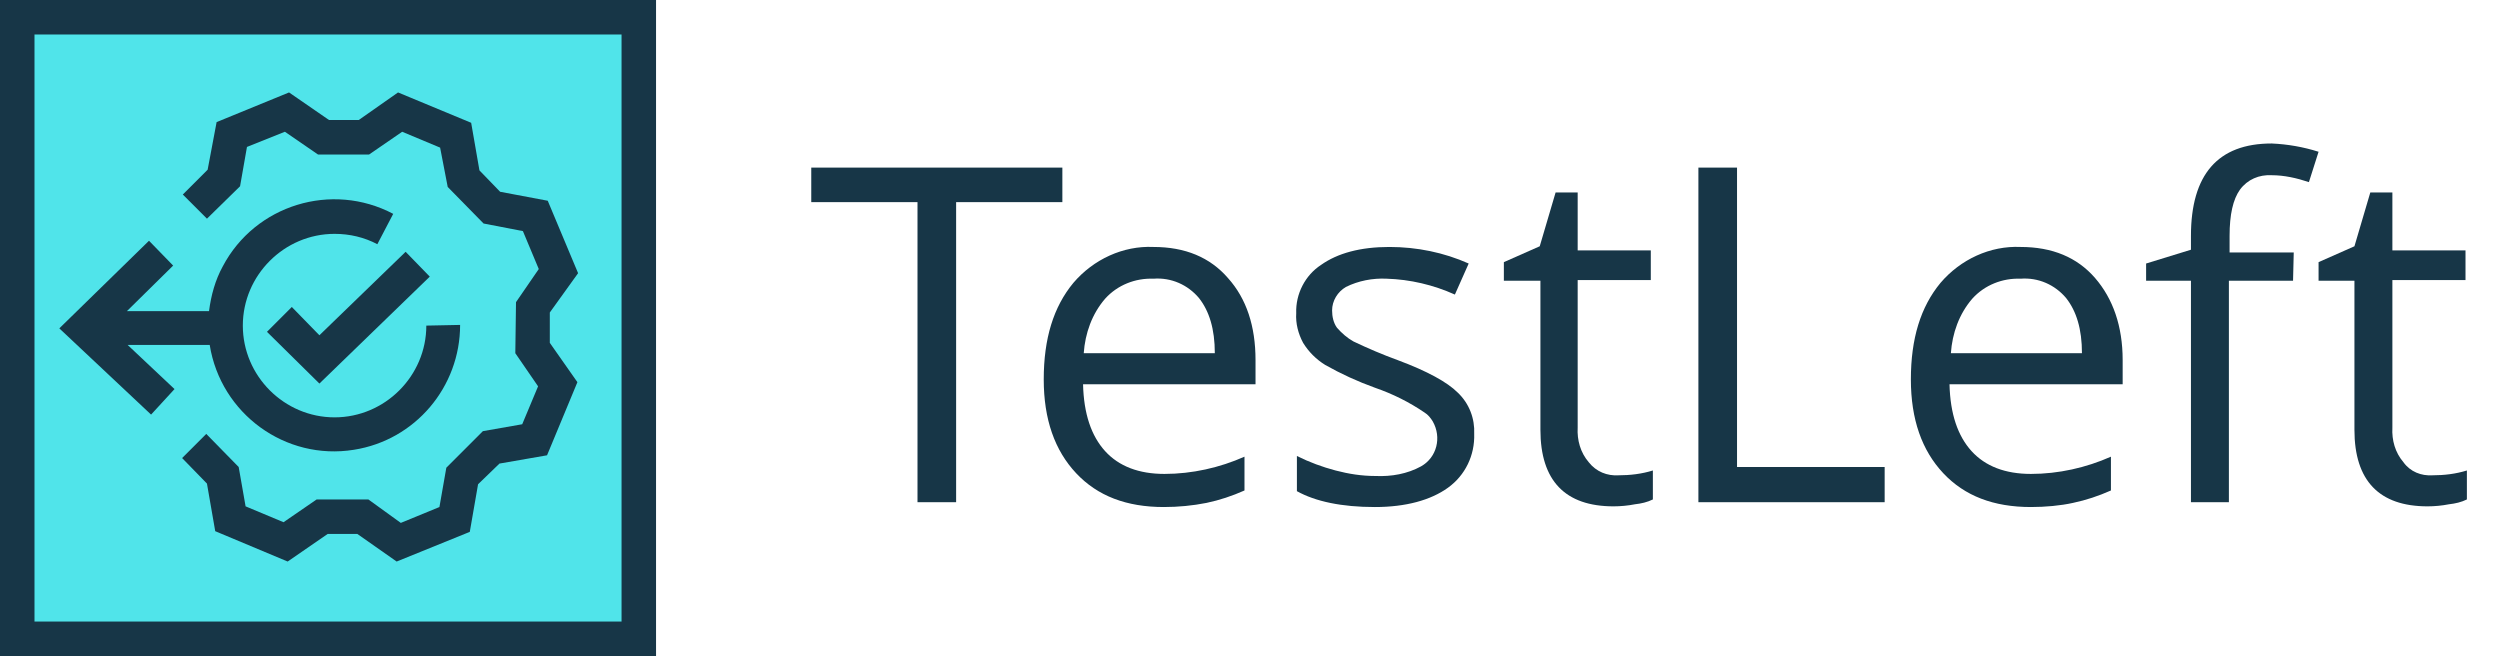 <?xml version="1.0" encoding="utf-8"?>
<!-- Generator: Adobe Illustrator 26.3.1, SVG Export Plug-In . SVG Version: 6.00 Build 0)  -->
<svg version="1.1" id="Layer_1" xmlns="http://www.w3.org/2000/svg" xmlns:xlink="http://www.w3.org/1999/xlink" x="0px" y="0px"
	 viewBox="0 0 362.4 95.1" style="enable-background:new 0 0 362.4 95.1;" xml:space="preserve">
<style type="text/css">
	.st0{fill:#173647;}
	.st1{fill:#50E4EA;}
</style>
<path class="st0" d="M138.7,72.8H133V29.3h-15.4v-5H154v5h-15.4V72.8z"/>
<path class="st0" d="M168.7,73.5c-5.4,0-9.6-1.6-12.7-4.9c-3.1-3.3-4.7-7.8-4.7-13.6c0-5.9,1.4-10.5,4.3-14
	c2.9-3.4,7.2-5.4,11.6-5.2c4.6,0,8.2,1.5,10.8,4.5c2.7,3,4,7,4,11.9v3.5H157c0.1,4.3,1.2,7.5,3.2,9.7c2,2.2,4.9,3.3,8.6,3.3
	c4,0,8-0.9,11.6-2.5v4.9c-1.8,0.8-3.6,1.4-5.5,1.8C172.9,73.3,170.8,73.5,168.7,73.5z M167.2,40.4c-2.6-0.1-5.2,0.9-7,2.9
	c-1.9,2.2-2.9,5-3.1,7.9h19c0-3.5-0.8-6.1-2.3-8C172.2,41.3,169.8,40.2,167.2,40.4L167.2,40.4z"/>
<path class="st0" d="M213.7,62.9c0.1,3.1-1.3,6-3.8,7.8c-2.5,1.8-6.1,2.8-10.6,2.8c-4.8,0-8.6-0.8-11.3-2.3v-5.1
	c1.8,0.9,3.7,1.6,5.6,2.1c1.9,0.5,3.8,0.8,5.8,0.8c2.3,0.1,4.6-0.3,6.6-1.4c2.3-1.3,3-4.2,1.7-6.5c-0.3-0.5-0.7-1-1.2-1.3
	c-2.2-1.5-4.6-2.7-7.2-3.6c-2.5-0.9-4.9-2-7.2-3.3c-1.3-0.8-2.4-1.9-3.2-3.2c-0.7-1.3-1.1-2.8-1-4.3c-0.1-2.8,1.3-5.5,3.6-7
	c2.4-1.7,5.7-2.6,9.9-2.6c4,0,7.9,0.8,11.5,2.4l-2,4.5c-3.1-1.4-6.5-2.2-9.9-2.3c-2-0.1-4.1,0.3-5.9,1.2c-1.2,0.7-2,2-2,3.4
	c0,0.9,0.2,1.8,0.7,2.5c0.7,0.8,1.5,1.5,2.4,2c2.1,1,4.2,1.9,6.4,2.7c4.3,1.6,7.2,3.2,8.7,4.7C213,58.5,213.8,60.7,213.7,62.9z"/>
<path class="st0" d="M234.6,68.9c1.7,0,3.4-0.2,5-0.7v4.2c-0.8,0.4-1.7,0.6-2.6,0.7c-1,0.2-2.1,0.3-3.1,0.3c-7,0-10.6-3.7-10.6-11.1
	V40.7H218v-2.7l5.2-2.3l2.3-7.8h3.2v8.4h10.6v4.3h-10.6v21.4c-0.1,1.8,0.4,3.6,1.6,5C231.4,68.4,233,69,234.6,68.9z"/>
<path class="st0" d="M246.2,72.8V24.3h5.6v43.4h21.4v5.1H246.2z"/>
<path class="st0" d="M294.4,73.5c-5.4,0-9.6-1.6-12.7-4.9c-3.1-3.3-4.7-7.8-4.7-13.6c0-5.9,1.4-10.5,4.3-14
	c2.9-3.4,7.2-5.4,11.6-5.2c4.6,0,8.2,1.5,10.8,4.5s4,7,4,11.9v3.5h-25.1c0.1,4.3,1.2,7.5,3.2,9.7c2,2.2,4.9,3.3,8.6,3.3
	c4,0,8-0.9,11.6-2.5v4.9c-1.8,0.8-3.6,1.4-5.5,1.8C298.7,73.3,296.5,73.5,294.4,73.5z M292.9,40.4c-2.6-0.1-5.2,0.9-7,2.9
	c-1.9,2.2-2.9,5-3.1,7.9h19c0-3.5-0.8-6.1-2.3-8C297.9,41.3,295.5,40.2,292.9,40.4L292.9,40.4z"/>
<path class="st0" d="M332.4,40.7h-9.3v32.1h-5.5V40.7h-6.5v-2.5l6.5-2v-2c0-8.9,3.9-13.4,11.7-13.4c2.3,0.1,4.6,0.5,6.8,1.2
	l-1.4,4.4c-1.8-0.6-3.6-1-5.4-1c-1.8-0.1-3.5,0.6-4.6,2.1c-1,1.4-1.5,3.6-1.5,6.7v2.4h9.3L332.4,40.7z"/>
<path class="st0" d="M352.6,68.9c1.7,0,3.4-0.2,5-0.7v4.2c-0.8,0.4-1.7,0.6-2.6,0.7c-1,0.2-2.1,0.3-3.1,0.3c-7,0-10.6-3.7-10.6-11.1
	V40.7h-5.2v-2.7l5.2-2.3l2.3-7.8h3.2v8.4h10.6v4.3h-10.6v21.4c-0.1,1.8,0.4,3.6,1.6,5C349.4,68.4,351,69,352.6,68.9z"/>
<rect x="2.5" y="2.5" class="st1" width="90.1" height="90.1"/>
<path class="st0" d="M90.1,5v85.1H5V5H90.1 M95.1,0H0v95.1h95.1V0z"/>
<polygon class="st0" points="79.7,45.3 83.8,39.6 79.4,29.1 72.5,27.8 69.5,24.7 68.3,17.8 57.7,13.4 52,17.4 47.7,17.4 41.9,13.4 
	31.4,17.7 30.1,24.6 26.5,28.2 30,31.7 34.8,27 35.8,21.3 41.3,19.1 46.1,22.4 53.5,22.4 58.3,19.1 63.8,21.4 64.9,27.1 70.1,32.4 
	75.8,33.5 78.1,39 74.8,43.8 74.7,51.2 78,56 75.7,61.5 70,62.5 64.7,67.8 63.7,73.5 58.1,75.8 53.4,72.4 45.9,72.4 41.1,75.7 
	35.6,73.4 34.6,67.7 29.9,62.9 26.4,66.4 30,70.1 31.2,77 41.7,81.4 47.5,77.4 51.8,77.4 57.5,81.4 68.1,77.1 69.3,70.2 72.4,67.2 
	79.3,66 83.7,55.4 79.7,49.7 "/>
<path class="st0" d="M61.8,47.2c0,7.3-6,13.3-13.3,13.3s-13.3-6-13.3-13.3s6-13.3,13.3-13.3c2.2,0,4.3,0.5,6.2,1.5l2.3-4.4
	c-8.9-4.7-20-1.3-24.7,7.6c-1.1,2-1.7,4.2-2,6.5H18.4l6.7-6.6l-3.5-3.6l-13,12.7l13.3,12.5l3.4-3.7l-6.8-6.4h11.9
	c1.6,10,11,16.8,20.9,15.2c8.9-1.4,15.4-9.1,15.4-18.1L61.8,47.2z"/>
<polygon class="st0" points="42.3,44.5 38.7,48.1 46.3,55.6 62.3,40.1 58.8,36.5 46.3,48.6 "/>
</svg>
